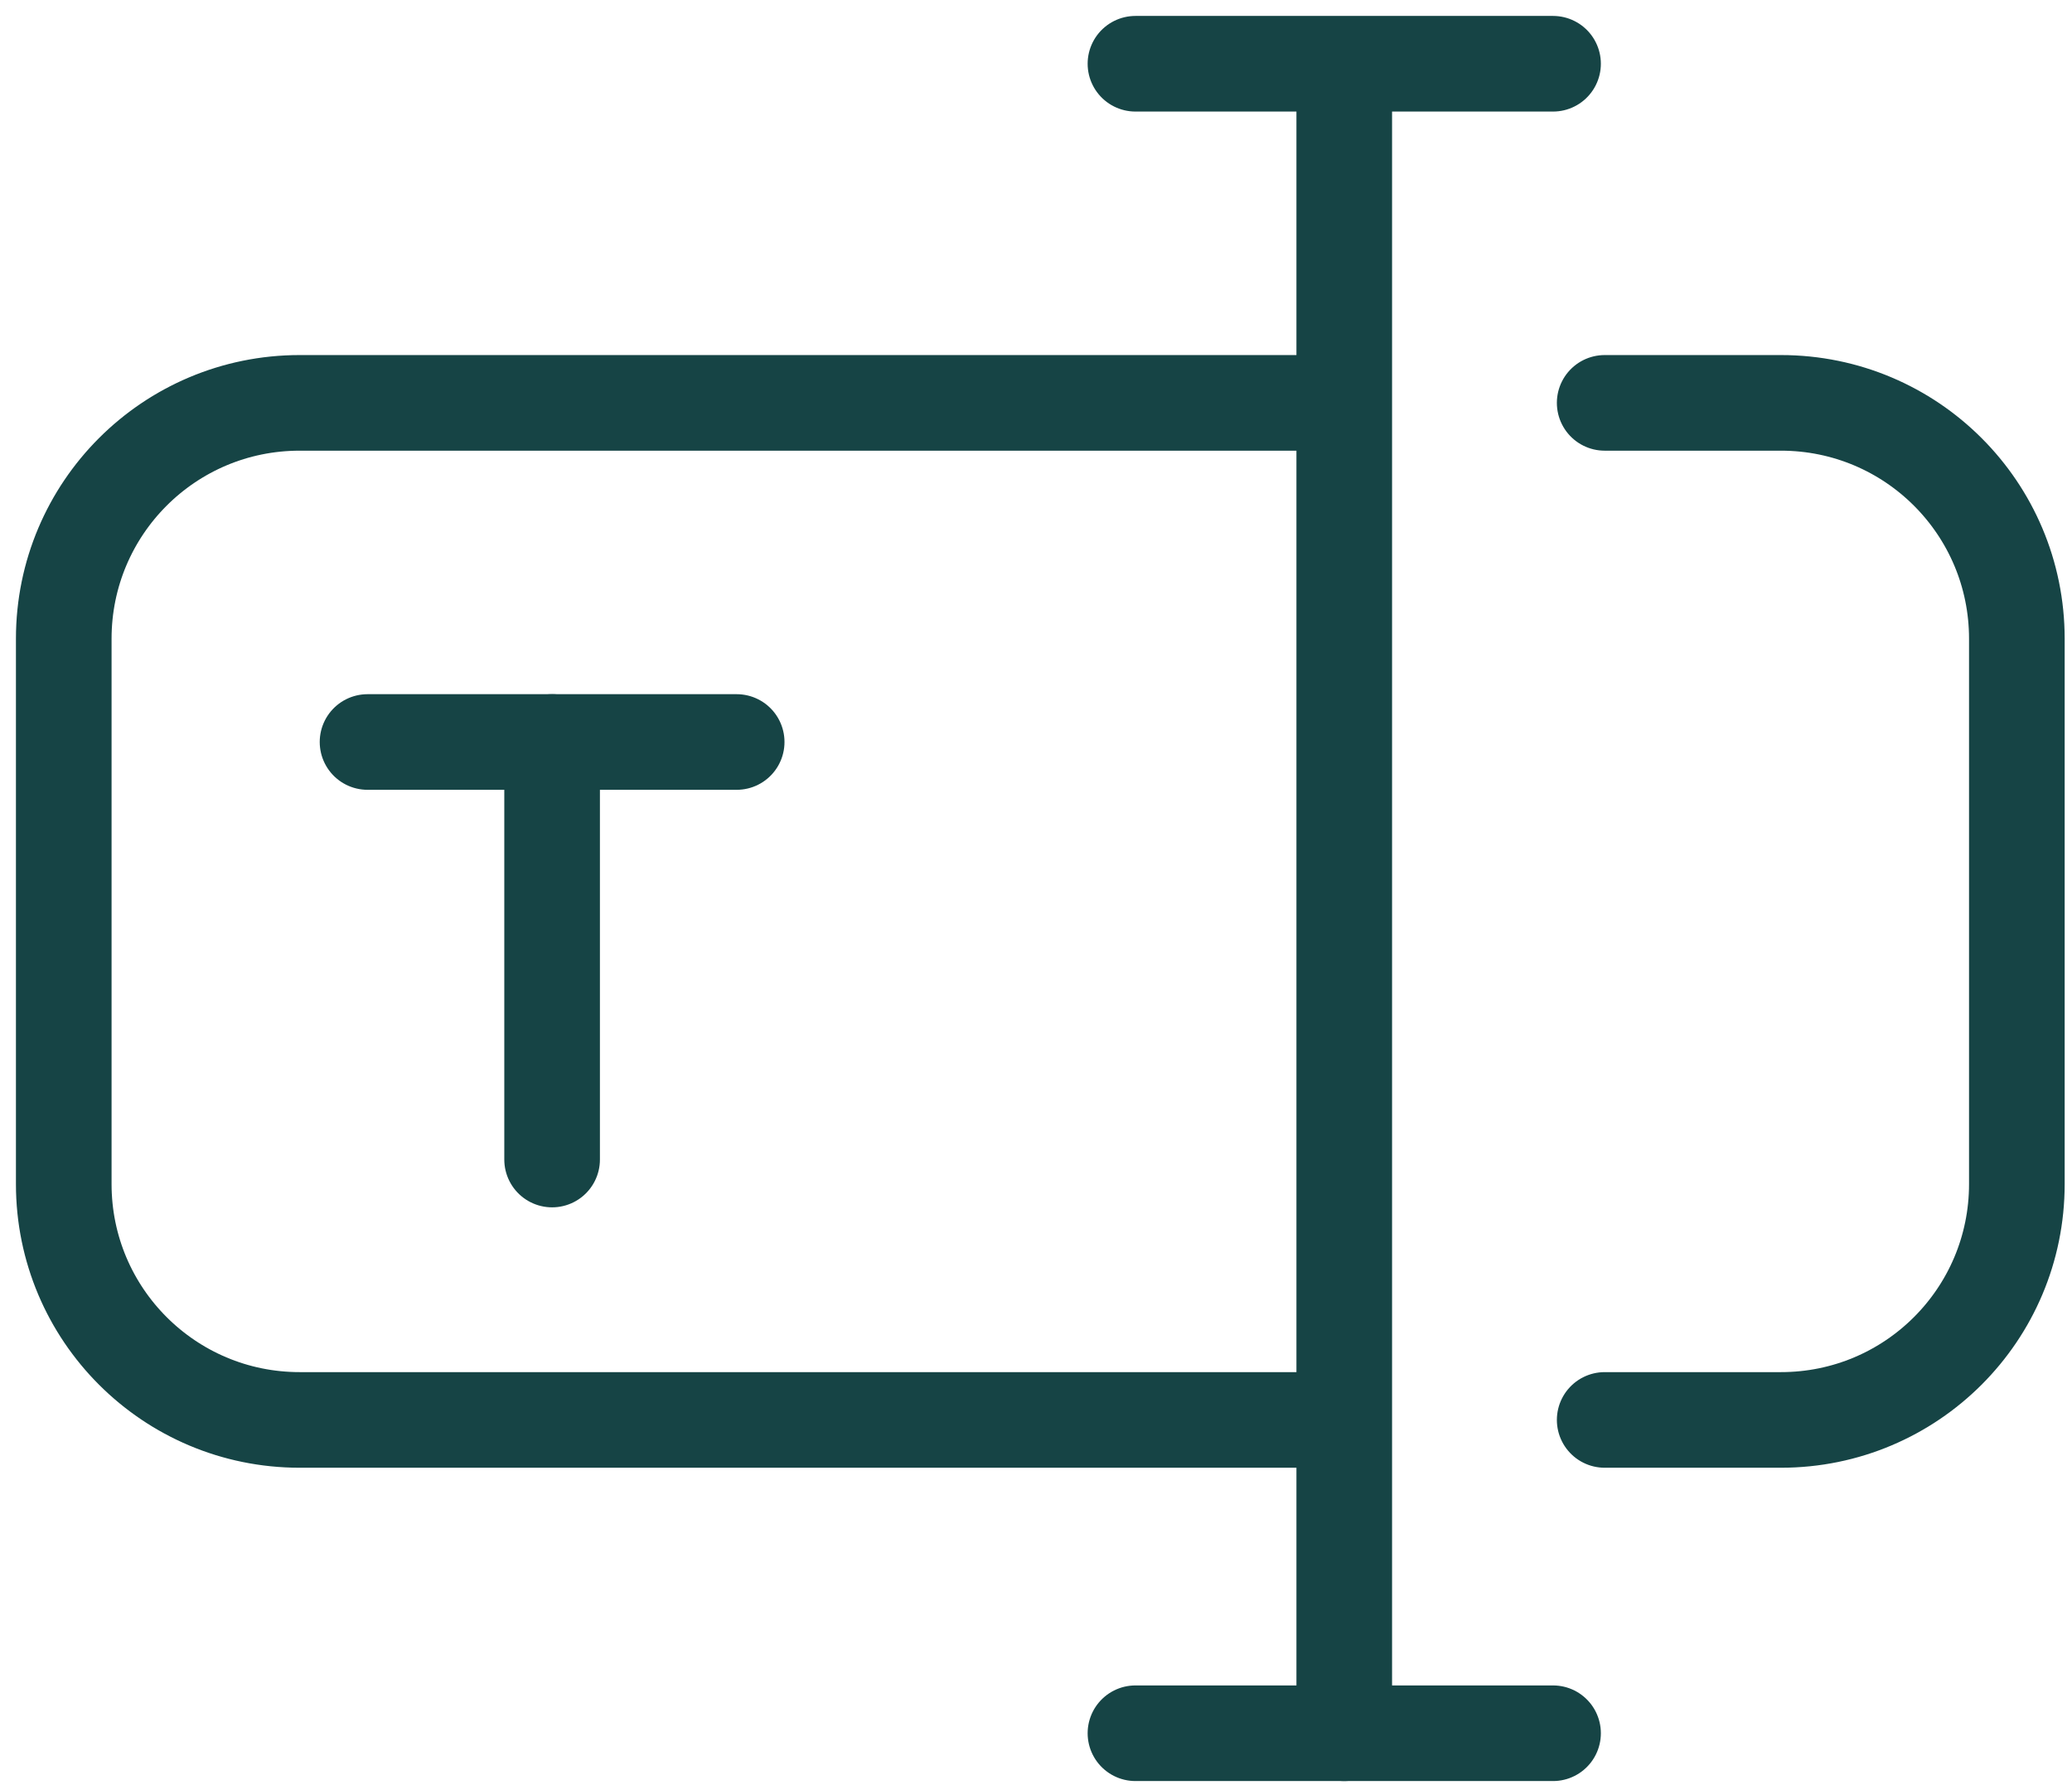 <svg width="65" height="56" viewBox="0 0 65 56" fill="none" xmlns="http://www.w3.org/2000/svg">
<path d="M50.34 12.64H55.87C59.96 12.64 63.27 15.95 63.27 20.04V37.15C63.27 41.24 59.96 44.55 55.87 44.55H50.34" stroke="#164445" stroke-width="3" stroke-linecap="round" stroke-linejoin="round"/>
<path d="M41.32 44.55H9.4C5.31 44.55 2 41.24 2 37.15V20.04C2 15.95 5.31 12.64 9.4 12.64H41.31" stroke="#164445" stroke-width="3" stroke-linecap="round" stroke-linejoin="round"/>
<path d="M42.17 2.81V54.38" stroke="#164445" stroke-width="3" stroke-linecap="round" stroke-linejoin="round"/>
<path d="M35.62 54.38H48.72" stroke="#164445" stroke-width="3" stroke-linecap="round" stroke-linejoin="round"/>
<path d="M35.62 2H48.72" stroke="#164445" stroke-width="3" stroke-linecap="round" stroke-linejoin="round"/>
<path d="M11.53 23.28H23.11" stroke="#164445" stroke-width="3" stroke-linecap="round" stroke-linejoin="round"/>
<path d="M17.32 36.38V23.28" stroke="#164445" stroke-width="3" stroke-linecap="round" stroke-linejoin="round"/>
</svg>
